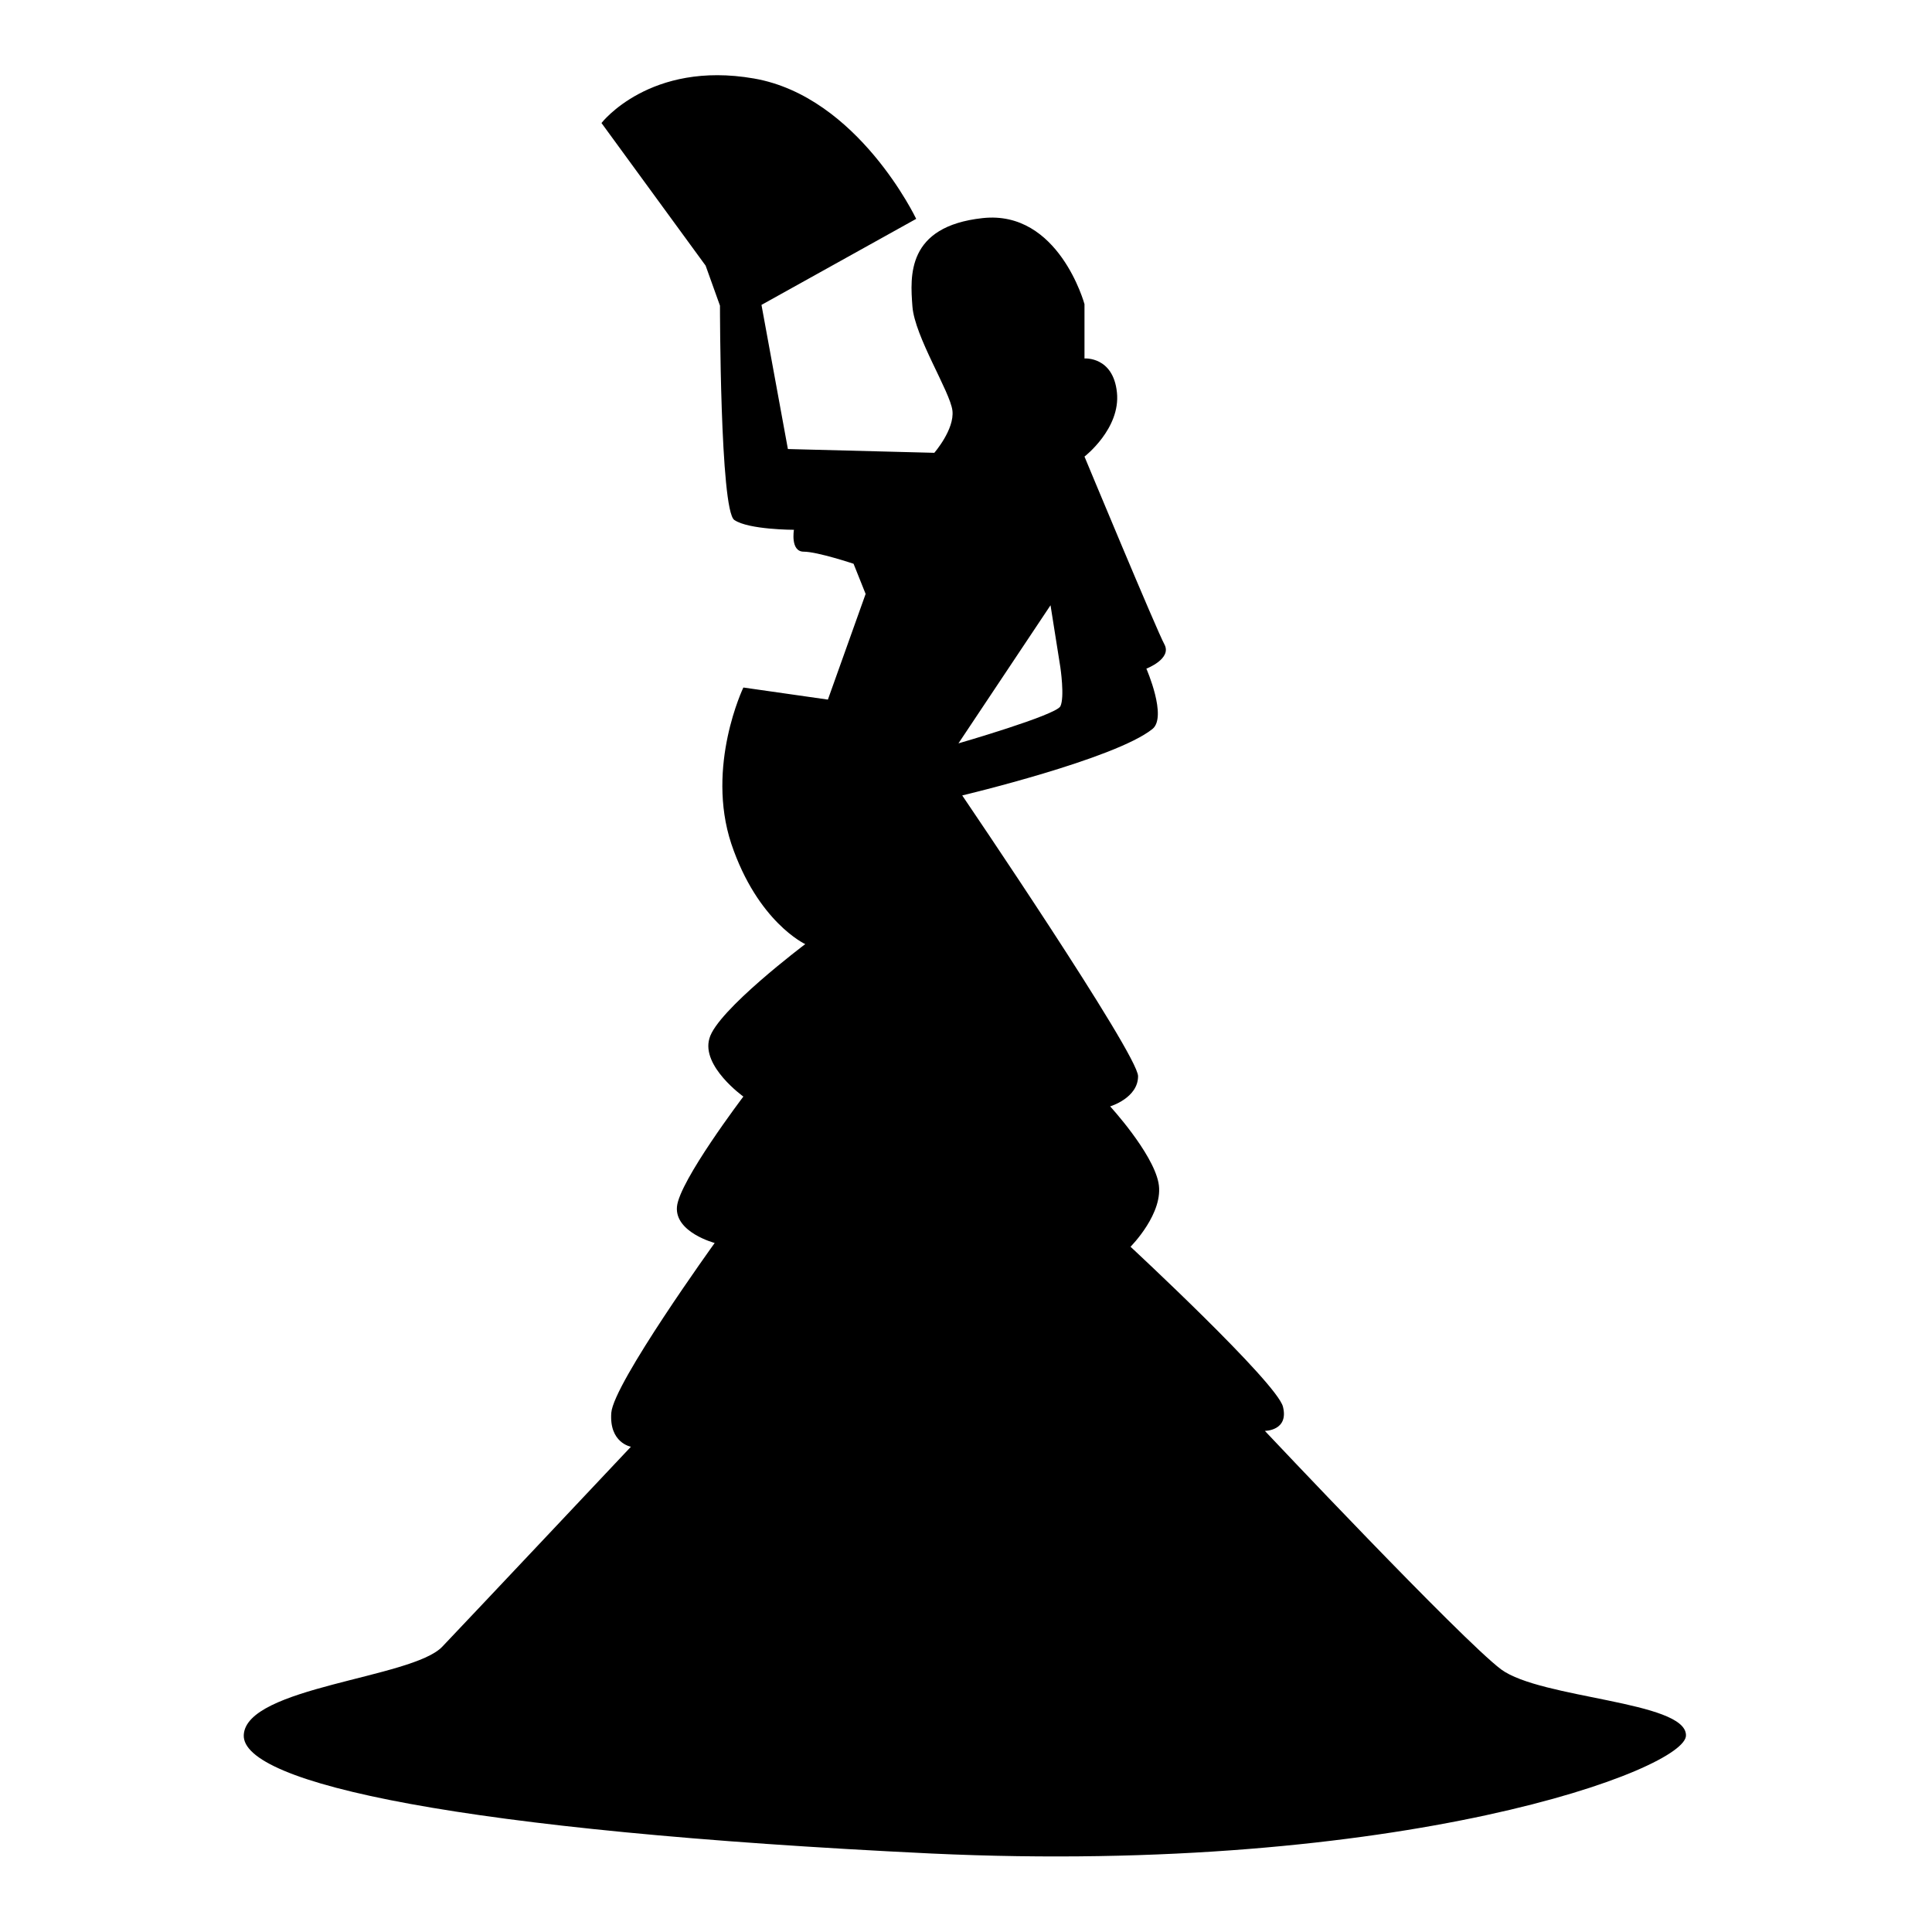 <?xml version="1.0" encoding="utf-8"?>
<!-- Svg Vector Icons : http://www.onlinewebfonts.com/icon -->
<!DOCTYPE svg PUBLIC "-//W3C//DTD SVG 1.1//EN" "http://www.w3.org/Graphics/SVG/1.1/DTD/svg11.dtd">
<svg version="1.1" xmlns="http://www.w3.org/2000/svg" xmlns:xlink="http://www.w3.org/1999/xlink" x="0px" y="0px" viewBox="0 0 256 256" enable-background="new 0 0 256 256" xml:space="preserve">
<g><g><g><path fill="#000000" d="M198.9,221.2c-5.3-4-31.3-31.6-31.3-31.6s3.2,0,2.4-3.2c-0.8-3.2-20.2-21.2-20.2-21.2s4.5-4.5,3.7-8.5s-6.4-10.1-6.4-10.1s3.7-1.1,3.7-4s-23.3-37.2-23.3-37.2s20.2-4.8,25.2-8.8c2-1.6-0.8-8-0.8-8s3.4-1.3,2.4-3.2c-1-1.8-10.6-24.9-10.6-24.9s4.8-3.7,4.3-8.5c-0.5-4.8-4.3-4.5-4.3-4.5v-7.2c0,0-3.4-12.5-13.5-11.4c-10.1,1.1-9.6,7.7-9.3,11.7c0.3,4,5,11.3,5.3,13.8c0.3,2.5-2.4,5.6-2.4,5.6l-19.4-0.5l-3.5-19.1L121.4,29c0,0-7.7-16.2-21.5-18.6C86.1,8,79.7,16.3,79.7,16.3l13.8,18.9l1.9,5.3c0,0,0,27.1,1.9,28.4c1.9,1.3,7.9,1.3,7.9,1.3s-0.5,2.9,1.3,2.9s6.6,1.6,6.6,1.6l1.6,4l-5,14l-11.2-1.6c0,0-5,10.4-1.6,20.7c3.5,10.4,9.8,13.3,9.8,13.3s-11.7,8.8-12.7,12.5c-1.1,3.7,4.5,7.7,4.5,7.7s-8.5,11.2-8.8,14.6c-0.3,3.4,5,4.8,5,4.8S81.3,183.3,81,187.2c-0.3,4,2.6,4.5,2.6,4.5s-21,22.3-25,26.5c-4,4.2-26,5.3-26.3,11.7c-0.3,6.4,28.7,12.7,91.1,15.7c62.4,2.9,100.3-11.2,100-15.7C223.3,225.4,204.2,225.1,198.9,221.2z M139.2,80.2l1.3,8.2c0,0,0.6,4,0,5.2c-0.7,1.2-13.5,4.9-13.5,4.9L139.2,80.2z"/></g><g></g><g></g><g></g><g></g><g></g><g></g><g></g><g></g><g></g><g></g><g></g><g></g><g></g><g></g><g></g></g></g>
</svg>